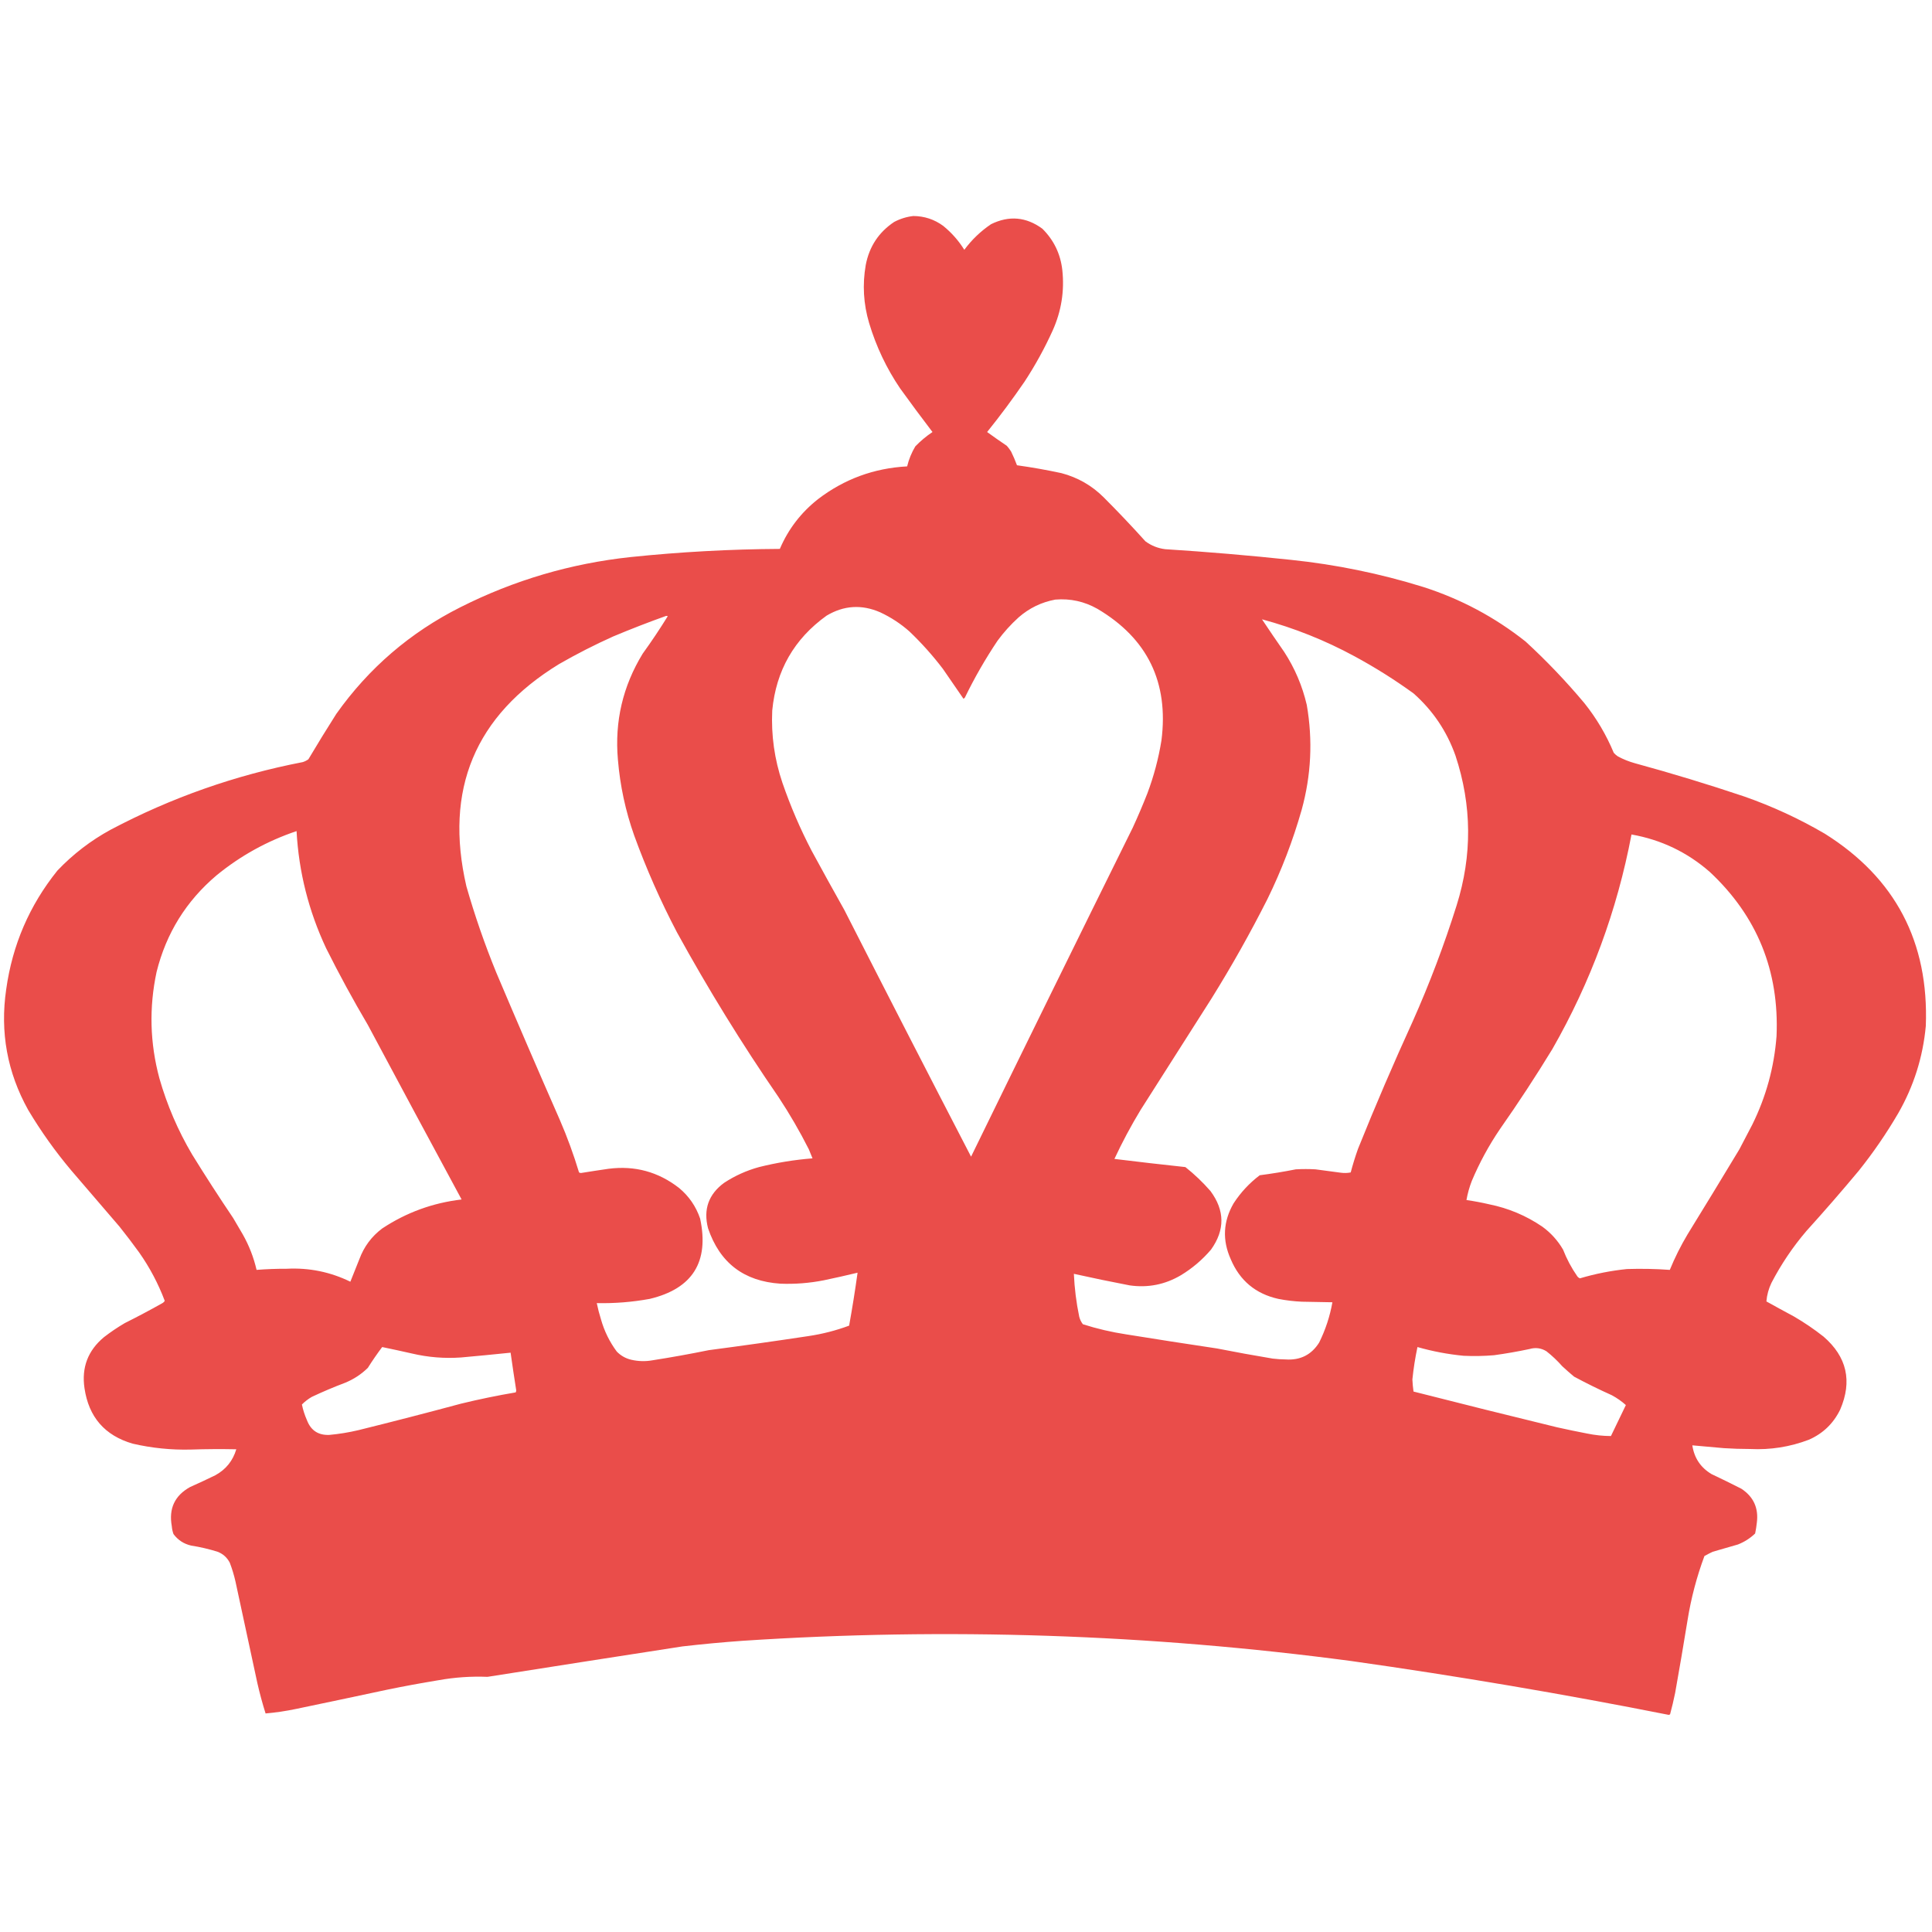 <?xml version="1.0" encoding="UTF-8"?>
<!DOCTYPE svg PUBLIC "-//W3C//DTD SVG 1.1//EN" "http://www.w3.org/Graphics/SVG/1.1/DTD/svg11.dtd">
<svg xmlns="http://www.w3.org/2000/svg" version="1.1" width="3430px" height="3430px" style="shape-rendering:geometricPrecision; text-rendering:geometricPrecision; image-rendering:optimizeQuality; fill-rule:evenodd; clip-rule:evenodd" xmlns:xlink="http://www.w3.org/1999/xlink">
<g><path style="opacity:1" fill="#ea4d4a" d="M 1621.5,383.5 C 1641.14,383.657 1658.8,389.491 1674.5,401C 1689.46,413.155 1701.96,427.322 1712,443.5C 1725.25,425.583 1741.08,410.416 1759.5,398C 1791.43,382.322 1821.76,384.989 1850.5,406C 1870.92,426.202 1882.75,450.702 1886,479.5C 1889.97,516.678 1884.3,552.344 1869,586.5C 1854.68,618.151 1838.01,648.484 1819,677.5C 1797.99,708.179 1775.82,738.013 1752.5,767C 1764.05,775.391 1775.72,783.558 1787.5,791.5C 1790.24,794.654 1792.74,797.988 1795,801.5C 1798.92,809.508 1802.42,817.674 1805.5,826C 1832.01,829.696 1858.34,834.363 1884.5,840C 1913.46,847.668 1938.46,862.001 1959.5,883C 1984.9,908.395 2009.56,934.395 2033.5,961C 2043.9,968.694 2055.56,973.36 2068.5,975C 2143.3,979.754 2217.97,986.087 2292.5,994C 2372.11,1002.32 2450.11,1018.32 2526.5,1042C 2593.27,1063.38 2653.93,1095.71 2708.5,1139C 2745.72,1173.22 2780.55,1209.72 2813,1248.5C 2834.41,1275.29 2851.75,1304.62 2865,1336.5C 2867.22,1339.02 2869.72,1341.19 2872.5,1343C 2882.05,1348.11 2892.05,1352.11 2902.5,1355C 2967.72,1372.81 3032.39,1392.47 3096.5,1414C 3146.36,1431.43 3194.02,1453.43 3239.5,1480C 3364.84,1558.49 3424.68,1672.32 3419,1821.5C 3413.92,1876.75 3397.58,1928.42 3370,1976.5C 3349.15,2012.2 3325.81,2046.2 3300,2078.5C 3269.75,2114.76 3238.75,2150.42 3207,2185.5C 3182.85,2213.78 3162.19,2244.45 3145,2277.5C 3139.94,2288.01 3136.94,2299.01 3136,2310.5C 3152.12,2319.47 3168.28,2328.31 3184.5,2337C 3203.03,2347.76 3220.7,2359.76 3237.5,2373C 3278.92,2408.85 3288.75,2452.02 3267,2502.5C 3255.05,2527.11 3236.55,2544.95 3211.5,2556C 3177.87,2568.8 3143.03,2574.3 3107,2572.5C 3091.48,2572.49 3075.98,2571.99 3060.5,2571C 3041.79,2569.33 3023.12,2567.66 3004.5,2566C 3007.86,2588.41 3019.19,2605.41 3038.5,2617C 3056.32,2625.41 3073.99,2634.08 3091.5,2643C 3113.23,2657.31 3122.4,2677.48 3119,2703.5C 3118.32,2709.88 3117.32,2716.22 3116,2722.5C 3107.18,2730.97 3097.01,2737.47 3085.5,2742C 3070.5,2746.33 3055.5,2750.67 3040.5,2755C 3035.59,2757.37 3030.75,2759.87 3026,2762.5C 3012.25,2799.49 3002.25,2837.49 2996,2876.5C 2988.99,2919.55 2981.66,2962.55 2974,3005.5C 2971.38,3018.26 2968.38,3030.93 2965,3043.5C 2964.28,3044.06 2963.44,3044.39 2962.5,3044.5C 2775.72,3007.48 2588.05,2975.65 2399.5,2949C 2040.37,2901.2 1680.03,2889.2 1318.5,2913C 1282.76,2915.55 1247.09,2918.89 1211.5,2923C 1096.15,2940.81 980.812,2958.81 865.5,2977C 836.302,2975.82 807.302,2977.82 778.5,2983C 747.715,2988.02 717.048,2993.69 686.5,3000C 632.868,3011.49 579.201,3022.82 525.5,3034C 507.614,3037.76 489.614,3040.43 471.5,3042C 466.032,3024.65 461.199,3006.82 457,2988.5C 444.107,2928.14 431.107,2867.81 418,2807.5C 415.438,2796.25 412.104,2785.25 408,2774.5C 403.314,2765.33 396.148,2758.83 386.5,2755C 371.115,2750.16 355.449,2746.49 339.5,2744C 326.414,2741.05 315.914,2734.21 308,2723.5C 306.364,2718.99 305.364,2714.32 305,2709.5C 299.349,2678.31 310.183,2655.15 337.5,2640C 352.559,2633.31 367.559,2626.31 382.5,2619C 401.126,2608.71 413.459,2593.38 419.5,2573C 392.497,2572.45 365.497,2572.61 338.5,2573.5C 303.699,2574.35 269.365,2570.85 235.5,2563C 186.012,2548.6 157.512,2515.77 150,2464.5C 144.588,2427.83 156.088,2397.67 184.5,2374C 196.287,2364.88 208.62,2356.55 221.5,2349C 243.817,2337.84 265.817,2326.18 287.5,2314C 289.585,2312.96 291.252,2311.46 292.5,2309.5C 280.925,2278.81 265.758,2250.14 247,2223.5C 235.717,2207.88 224.05,2192.55 212,2177.5C 183.637,2144.47 155.304,2111.47 127,2078.5C 98.388,2044.61 72.721,2008.61 50,1970.5C 12.88,1903.8 -0.12,1832.47 11,1756.5C 21.988,1677.55 52.322,1607.22 102,1545.5C 129.729,1516.39 161.229,1492.22 196.5,1473C 304.007,1416.16 417.674,1376.16 537.5,1353C 541.112,1351.86 544.446,1350.19 547.5,1348C 563.603,1320.9 580.103,1294.07 597,1267.5C 654.741,1186.04 728.241,1122.87 817.5,1078C 912.68,1030.03 1013.35,1000.37 1119.5,989C 1207.59,979.845 1295.92,975.012 1384.5,974.5C 1399.55,939.276 1422.22,909.776 1452.5,886C 1499,850.494 1551.66,831.161 1610.5,828C 1613.53,815.433 1618.37,803.599 1625,792.5C 1634.24,782.93 1644.41,774.43 1655.5,767C 1635.97,741.434 1616.8,715.601 1598,689.5C 1573.84,653.828 1555.5,615.161 1543,573.5C 1532.95,539.607 1530.95,505.274 1537,470.5C 1543.27,437.743 1560.1,412.243 1587.5,394C 1598.31,388.337 1609.65,384.837 1621.5,383.5 Z M 1873.5,1064.5 C 1900.22,1062.28 1925.22,1067.78 1948.5,1081C 2037.29,1133.56 2075.13,1211.4 2062,1314.5C 2056.79,1346.67 2048.46,1378 2037,1408.5C 2028.92,1429.08 2020.25,1449.41 2011,1469.5C 1914.82,1663.86 1819.15,1858.53 1724,2053.5C 1648.49,1907.81 1573.49,1761.81 1499,1615.5C 1479.4,1580.63 1460.07,1545.63 1441,1510.5C 1420.66,1471.48 1403.32,1431.14 1389,1389.5C 1374.97,1347.95 1368.97,1305.29 1371,1261.5C 1377.76,1190.44 1409.93,1134.27 1467.5,1093C 1498.09,1074.76 1529.75,1072.76 1562.5,1087C 1581.54,1095.85 1598.88,1107.18 1614.5,1121C 1636.16,1141.65 1655.99,1163.82 1674,1187.5C 1686.18,1205.2 1698.35,1222.87 1710.5,1240.5C 1711.48,1240.02 1712.31,1239.36 1713,1238.5C 1730.04,1203.4 1749.38,1169.73 1771,1137.5C 1782.05,1122.45 1794.55,1108.61 1808.5,1096C 1827.34,1079.58 1849,1069.08 1873.5,1064.5 Z M 1182.5,1093.5 C 1183.55,1093.35 1184.55,1093.52 1185.5,1094C 1171.45,1116.71 1156.62,1138.88 1141,1160.5C 1105.72,1218.23 1091.05,1280.89 1097,1348.5C 1100.81,1394.75 1110.48,1439.75 1126,1483.5C 1147.46,1542.56 1172.8,1599.9 1202,1655.5C 1257.21,1755.99 1317.21,1853.32 1382,1947.5C 1401.79,1977.42 1419.79,2008.42 1436,2040.5C 1438.26,2045.79 1440.43,2051.13 1442.5,2056.5C 1410.41,2059.01 1378.74,2064.18 1347.5,2072C 1325.3,2078.1 1304.63,2087.44 1285.5,2100C 1257.94,2120.33 1248.44,2147.16 1257,2180.5C 1277.77,2241.92 1320.6,2274.75 1385.5,2279C 1411.39,2280.01 1437.06,2278.01 1462.5,2273C 1482.59,2268.81 1502.59,2264.31 1522.5,2259.5C 1518.14,2290.98 1513.14,2322.32 1507.5,2353.5C 1484.16,2362.17 1460.16,2368.33 1435.5,2372C 1376.58,2380.91 1317.58,2389.24 1258.5,2397C 1225.3,2403.77 1191.97,2409.77 1158.5,2415C 1145.76,2417.28 1133.09,2416.94 1120.5,2414C 1110.56,2411.62 1102.06,2406.78 1095,2399.5C 1082.25,2382.34 1072.92,2363.34 1067,2342.5C 1063.98,2332.94 1061.48,2323.27 1059.5,2313.5C 1091.1,2314.17 1122.43,2311.67 1153.5,2306C 1229.51,2287.85 1259.35,2240.35 1243,2163.5C 1235.63,2141.8 1223.13,2123.63 1205.5,2109C 1168.66,2080.37 1126.99,2069.04 1080.5,2075C 1064.15,2077.36 1047.81,2079.86 1031.5,2082.5C 1030.23,2082.43 1029.06,2082.1 1028,2081.5C 1018.44,2049.83 1007.11,2018.83 994,1988.5C 955.749,1901.41 918.083,1814.08 881,1726.5C 860.553,1676.49 842.887,1625.49 828,1573.5C 788.386,1401.88 843.22,1270.38 992.5,1179C 1023.66,1161.09 1055.66,1144.75 1088.5,1130C 1119.59,1116.95 1150.92,1104.78 1182.5,1093.5 Z M 2240.5,1099.5 C 2297.71,1114.94 2352.38,1136.77 2404.5,1165C 2441.02,1184.75 2476.02,1206.75 2509.5,1231C 2543.78,1261.31 2568.62,1298.15 2584,1341.5C 2613.25,1429.92 2613.91,1518.58 2586,1607.5C 2563.93,1677.7 2537.93,1746.37 2508,1813.5C 2473.91,1888.09 2441.58,1963.43 2411,2039.5C 2406.06,2053.32 2401.73,2067.32 2398,2081.5C 2392.25,2082.64 2386.42,2082.81 2380.5,2082C 2365.49,2080.09 2350.49,2078.09 2335.5,2076C 2323.83,2075.33 2312.17,2075.33 2300.5,2076C 2279.28,2080.21 2257.95,2083.71 2236.5,2086.5C 2218.08,2100.43 2202.58,2117.09 2190,2136.5C 2171.47,2168.66 2169.81,2201.66 2185,2235.5C 2201.03,2273.53 2229.2,2297.03 2269.5,2306C 2283.37,2308.72 2297.37,2310.39 2311.5,2311C 2329.5,2311.33 2347.5,2311.67 2365.5,2312C 2361.07,2336.94 2353.24,2360.78 2342,2383.5C 2328.32,2405.26 2308.48,2415.26 2282.5,2413.5C 2274.81,2413.41 2267.14,2412.91 2259.5,2412C 2226.41,2406.48 2193.41,2400.48 2160.5,2394C 2106.78,2385.99 2053.12,2377.66 1999.5,2369C 1973.33,2365.04 1947.67,2359.04 1922.5,2351C 1919.4,2346.97 1917.24,2342.47 1916,2337.5C 1910.79,2312.43 1907.63,2287.1 1906.5,2261.5C 1939.39,2268.81 1972.39,2275.64 2005.5,2282C 2037.98,2286.64 2068.31,2280.64 2096.5,2264C 2116.73,2251.78 2134.57,2236.61 2150,2218.5C 2174.93,2183.65 2174.59,2148.98 2149,2114.5C 2135.48,2098.99 2120.65,2084.82 2104.5,2072C 2062.44,2067.49 2020.44,2062.66 1978.5,2057.5C 1992.43,2027.64 2007.93,1998.64 2025,1970.5C 2067,1904.5 2109,1838.5 2151,1772.5C 2186.59,1715.32 2219.59,1656.66 2250,1596.5C 2275.08,1545.34 2295.41,1492.34 2311,1437.5C 2327.86,1376.13 2330.86,1314.13 2320,1251.5C 2312.14,1217.79 2298.81,1186.45 2280,1157.5C 2266.61,1138.29 2253.45,1118.95 2240.5,1099.5 Z M 526.5,1475.5 C 530.459,1548 547.959,1617.33 579,1683.5C 602.113,1729.73 626.78,1775.06 653,1819.5C 708.231,1922.96 763.731,2026.29 819.5,2129.5C 768.276,2135.51 721.276,2152.68 678.5,2181C 659.703,2195.14 646.203,2213.31 638,2235.5C 632.673,2248.82 627.339,2262.16 622,2275.5C 586.389,2258.11 548.722,2250.44 509,2252.5C 491.119,2252.44 473.286,2253.1 455.5,2254.5C 450.394,2232.36 442.227,2211.36 431,2191.5C 425.333,2181.83 419.667,2172.17 414,2162.5C 388.919,2125.34 364.586,2087.68 341,2049.5C 315.942,2007.04 296.609,1962.04 283,1914.5C 266.124,1851.87 264.457,1788.87 278,1725.5C 295.11,1656.76 330.61,1599.6 384.5,1554C 426.904,1519.29 474.238,1493.12 526.5,1475.5 Z M 2896.5,1481.5 C 2949.16,1490.83 2995.49,1513 3035.5,1548C 3119.47,1626.46 3158.97,1723.63 3154,1839.5C 3149.8,1894.62 3135.47,1946.95 3111,1996.5C 3103.35,2011.14 3095.68,2025.8 3088,2040.5C 3057.58,2091 3026.92,2141.33 2996,2191.5C 2983.94,2211.72 2973.44,2232.72 2964.5,2254.5C 2939.2,2252.68 2913.86,2252.18 2888.5,2253C 2860.16,2255.88 2832.32,2261.38 2805,2269.5C 2802.93,2268.73 2801.26,2267.4 2800,2265.5C 2789.85,2250.88 2781.52,2235.21 2775,2218.5C 2765.65,2202.48 2753.48,2188.98 2738.5,2178C 2709.66,2158.27 2677.99,2144.93 2643.5,2138C 2630.26,2134.92 2616.93,2132.42 2603.5,2130.5C 2605.53,2118.89 2608.7,2107.56 2613,2096.5C 2626.67,2064.1 2643.34,2033.43 2663,2004.5C 2695.49,1958.19 2726.49,1910.86 2756,1862.5C 2824.04,1743.56 2870.88,1616.56 2896.5,1481.5 Z M 678.5,2391.5 C 696.186,2395.17 713.853,2399 731.5,2403C 760.146,2409.74 789.146,2412.07 818.5,2410C 847.868,2407.36 877.201,2404.53 906.5,2401.5C 909.645,2423.85 912.979,2446.18 916.5,2468.5C 916.43,2469.77 916.097,2470.94 915.5,2472C 882.929,2477.51 850.596,2484.18 818.5,2492C 757.99,2508.29 697.323,2523.96 636.5,2539C 619.357,2543.06 602.024,2545.9 584.5,2547.5C 565.07,2548.22 551.904,2539.55 545,2521.5C 540.965,2512.4 537.965,2503.06 536,2493.5C 541.263,2488.23 547.096,2483.73 553.5,2480C 572.806,2470.9 592.473,2462.56 612.5,2455C 627.795,2448.78 641.295,2439.94 653,2428.5C 661.016,2415.79 669.516,2403.46 678.5,2391.5 Z M 2516.5,2391.5 C 2543.35,2399.17 2570.69,2404.34 2598.5,2407C 2616.53,2407.87 2634.53,2407.53 2652.5,2406C 2673.63,2403.11 2694.63,2399.44 2715.5,2395C 2726.14,2391.9 2736.14,2393.24 2745.5,2399C 2755.62,2406.95 2764.95,2415.78 2773.5,2425.5C 2780.35,2431.85 2787.35,2438.02 2794.5,2444C 2816.43,2455.8 2838.77,2466.8 2861.5,2477C 2870.57,2481.86 2878.9,2487.69 2886.5,2494.5C 2877.67,2512.83 2868.83,2531.17 2860,2549.5C 2845.8,2549.43 2831.64,2547.93 2817.5,2545C 2799.78,2541.59 2782.11,2537.92 2764.5,2534C 2679.28,2513.28 2594.28,2492.11 2509.5,2470.5C 2508.48,2463.37 2507.81,2456.2 2507.5,2449C 2509.47,2429.66 2512.47,2410.5 2516.5,2391.5 Z"/></g>
</svg>
